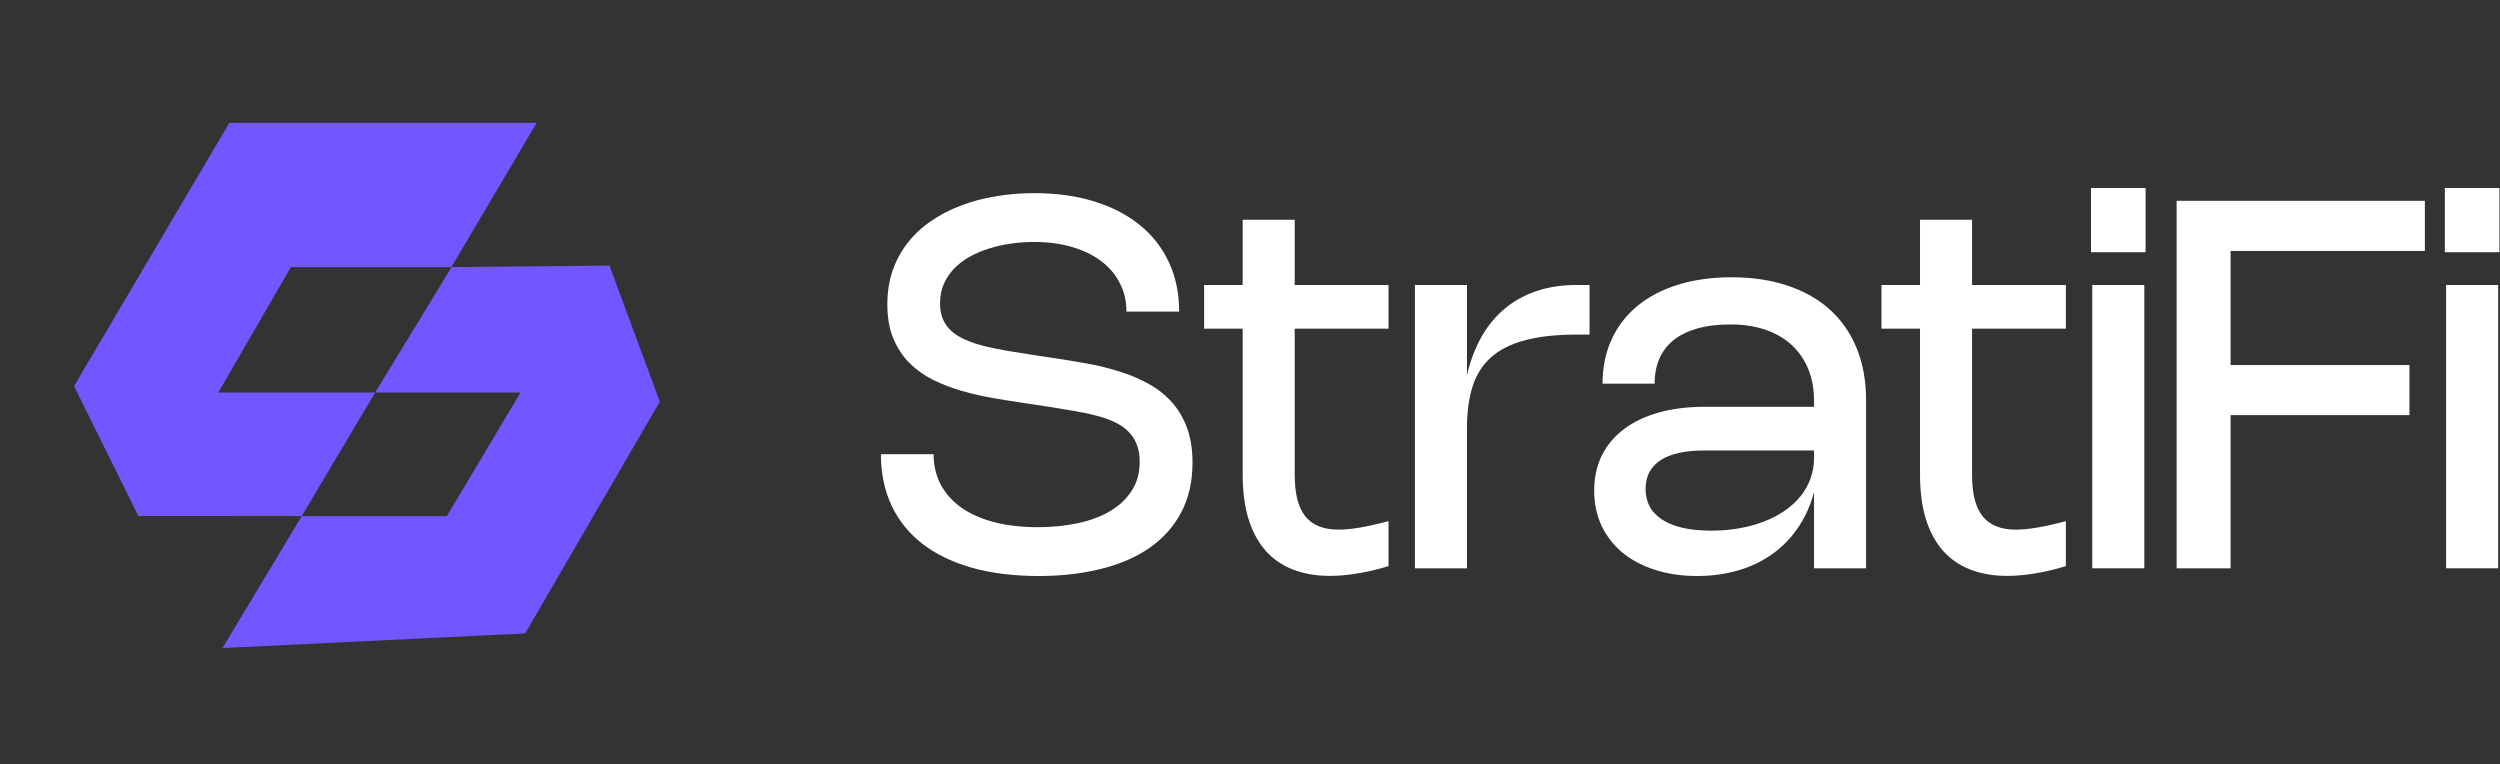 <svg width="3894" height="1190" viewBox="0 0 3894 1190" fill="none" xmlns="http://www.w3.org/2000/svg">
<rect x="0" y="0" width="3894" height="1190" fill="#333333" stroke="none"/>
<path fill-rule="evenodd" clip-rule="evenodd" d="M818.015 986.601L346.522 1009.37L469.956 803.926L696.001 803.925L810.84 611.412L584.361 611.412L703.361 416.078L453.048 416.078L340.007 611.412L584.361 611.412L469.938 803.843L215.482 803.678L115.323 601.423L357.22 191.416L835.902 191.416L703.01 416.026L949.33 413.627L1027.7 625.604L818.015 986.601ZM469.938 803.843L470.006 803.843L469.956 803.926L469.888 803.926L469.938 803.843Z" fill="#7256FF"/>
<path d="M1611.09 300.809C1645.24 300.809 1676.19 305.078 1703.95 313.617C1731.7 322.156 1755.38 334.364 1774.99 350.241C1794.74 366.118 1809.95 385.464 1820.62 408.279C1831.3 431.094 1836.63 456.777 1836.63 485.329H1754.58C1754.58 468.785 1751.04 453.842 1743.97 440.5C1737.03 427.024 1727.23 415.617 1714.55 406.277C1701.88 396.805 1686.67 389.533 1668.92 384.463C1651.31 379.393 1631.83 376.858 1610.49 376.858C1598.48 376.858 1586.54 377.726 1574.66 379.46C1562.92 381.061 1551.58 383.596 1540.64 387.065C1529.83 390.4 1519.76 394.67 1510.42 399.873C1501.08 405.077 1493.01 411.214 1486.2 418.285C1479.4 425.356 1474 433.428 1469.99 442.501C1466.12 451.44 1464.19 461.38 1464.19 472.32C1464.19 481.927 1465.72 490.332 1468.79 497.537C1472 504.608 1476.53 510.745 1482.4 515.949C1488.27 521.152 1495.48 525.622 1504.02 529.357C1512.69 533.093 1522.49 536.362 1533.44 539.164C1544.51 541.832 1556.58 544.3 1569.66 546.569C1582.87 548.837 1597.08 551.105 1612.29 553.373L1641.91 557.776C1658.05 560.177 1674.59 562.913 1691.54 565.981C1708.48 568.916 1724.89 572.852 1740.77 577.789C1756.78 582.592 1771.86 588.729 1786 596.201C1800.14 603.539 1812.48 612.812 1823.02 624.019C1833.7 635.226 1842.1 648.768 1848.24 664.645C1854.38 680.389 1857.45 699.068 1857.45 720.682C1857.45 750.434 1851.51 776.385 1839.63 798.532C1827.89 820.547 1811.42 838.892 1790.2 853.568C1769.12 868.111 1743.91 878.985 1714.55 886.189C1685.33 893.527 1653.18 897.196 1618.09 897.196C1579.67 897.196 1545.24 892.994 1514.82 884.588C1484.4 876.049 1458.59 863.708 1437.37 847.564C1416.29 831.287 1400.15 811.407 1388.94 787.925C1377.73 764.31 1372.13 737.493 1372.13 707.473H1454.18C1454.18 725.218 1457.99 741.162 1465.59 755.304C1473.2 769.313 1484 781.254 1498.01 791.128C1512.15 800.867 1529.23 808.339 1549.25 813.542C1569.39 818.612 1591.94 821.147 1616.89 821.147C1638.37 821.147 1658.65 819.146 1677.73 815.143C1696.94 811.141 1713.75 805.003 1728.16 796.731C1742.57 788.326 1753.98 777.719 1762.38 764.91C1770.92 752.102 1775.19 736.826 1775.19 719.081C1775.19 708.541 1773.59 699.401 1770.39 691.663C1767.32 683.925 1762.85 677.254 1756.98 671.65C1751.11 665.913 1744.04 661.11 1735.77 657.241C1727.49 653.371 1718.16 650.103 1707.75 647.434C1697.34 644.632 1686 642.231 1673.73 640.229C1661.59 638.095 1648.78 635.96 1635.3 633.825L1598.08 628.222C1581.67 625.82 1564.92 623.152 1547.84 620.216C1530.9 617.281 1514.42 613.545 1498.41 609.009C1482.4 604.339 1467.33 598.536 1453.18 591.598C1439.17 584.527 1426.9 575.721 1416.36 565.181C1405.82 554.507 1397.48 541.765 1391.34 526.956C1385.21 512.146 1382.14 494.535 1382.14 474.122C1382.14 455.042 1384.87 437.498 1390.34 421.487C1395.95 405.477 1403.75 391.068 1413.76 378.259C1423.76 365.451 1435.77 354.244 1449.78 344.637C1463.79 334.898 1479.27 326.826 1496.21 320.422C1513.16 313.884 1531.3 309.014 1550.65 305.812C1570.13 302.477 1590.27 300.809 1611.09 300.809Z" fill="white"/>
<path d="M2162.74 881.786C2145.66 886.99 2129.52 890.792 2114.31 893.194C2099.23 895.729 2084.95 896.996 2071.48 896.996C2049.46 896.996 2029.98 893.594 2013.04 886.79C1996.23 880.119 1982.09 870.179 1970.61 856.97C1959.14 843.628 1950.4 827.151 1944.4 807.538C1938.53 787.792 1935.59 764.977 1935.59 739.094V342.236H2016.64V739.294C2016.64 753.97 2017.98 766.712 2020.65 777.519C2023.45 788.192 2027.58 797.065 2033.05 804.136C2038.66 811.074 2045.73 816.277 2054.27 819.746C2062.94 823.215 2073.21 824.949 2085.09 824.949C2094.43 824.949 2105.43 823.882 2118.11 821.747C2130.78 819.613 2145.66 816.277 2162.74 811.741V881.786ZM2162.74 511.946H1875.55V443.902H2162.74V511.946Z" fill="white"/>
<path d="M2284.94 666.447V885.189H2203.89V443.902H2284.94V586.995L2284.34 587.195C2289.28 564.914 2296.55 544.901 2306.16 527.156C2315.9 509.411 2327.9 494.401 2342.18 482.127C2356.59 469.719 2373.27 460.246 2392.21 453.708C2411.16 447.171 2432.37 443.902 2455.85 443.902H2475.87V521.152H2456.05C2423.77 521.152 2396.68 524.154 2374.8 530.158C2352.92 536.028 2335.31 544.968 2321.97 556.975C2308.76 568.983 2299.28 584.126 2293.55 602.405C2287.81 620.55 2284.94 641.897 2284.94 666.447Z" fill="white"/>
<path d="M2496.11 597.602C2496.11 572.252 2500.78 549.37 2510.12 528.957C2519.46 508.544 2532.8 491.133 2550.15 476.723C2567.62 462.314 2588.77 451.24 2613.59 443.502C2638.4 435.763 2666.22 431.894 2697.04 431.894C2729.73 431.894 2759.01 436.297 2784.9 445.103C2810.78 453.775 2832.73 466.316 2850.74 482.727C2868.75 499.138 2882.56 519.217 2892.17 542.966C2901.77 566.582 2906.58 593.399 2906.58 623.419V885.189H2825.52V764.31H2826.13C2822.66 778.052 2817.92 790.861 2811.92 802.735C2805.91 814.609 2798.77 825.483 2790.5 835.356C2782.23 845.229 2772.82 854.035 2762.28 861.773C2751.88 869.378 2740.47 875.849 2728.06 881.186C2715.79 886.389 2702.58 890.325 2688.44 892.994C2674.29 895.796 2659.42 897.196 2643.81 897.196C2619.66 897.196 2597.71 893.994 2577.96 887.59C2558.22 881.32 2541.27 872.38 2527.13 860.773C2513.12 849.032 2502.25 835.023 2494.51 818.745C2486.9 802.335 2483.1 784.123 2483.1 764.11C2483.1 743.964 2487.04 725.818 2494.91 709.675C2502.92 693.531 2514.32 679.855 2529.13 668.648C2544.08 657.307 2562.15 648.635 2583.37 642.631C2604.58 636.627 2628.53 633.625 2655.21 633.625H2828.53V701.669H2654.41C2639.47 701.669 2626.33 702.937 2614.99 705.472C2603.65 708.007 2594.11 711.809 2586.37 716.879C2578.76 721.949 2572.96 728.22 2568.96 735.692C2565.09 743.163 2563.15 751.769 2563.15 761.508C2563.15 771.915 2565.36 781.188 2569.76 789.326C2574.29 797.465 2580.9 804.269 2589.57 809.74C2598.24 815.21 2608.92 819.413 2621.59 822.348C2634.4 825.15 2649.08 826.551 2665.62 826.551C2681.23 826.551 2695.97 825.283 2709.85 822.748C2723.86 820.213 2736.8 816.611 2748.67 811.941C2760.55 807.271 2771.22 801.601 2780.7 794.93C2790.17 788.259 2798.24 780.787 2804.91 772.515C2811.58 764.11 2816.65 754.971 2820.12 745.098C2823.72 735.225 2825.52 724.818 2825.52 713.877V623.419C2825.52 605.273 2822.46 588.929 2816.32 574.387C2810.32 559.844 2801.71 547.436 2790.5 537.162C2779.29 526.889 2765.69 519.017 2749.68 513.547C2733.67 508.077 2715.65 505.342 2695.64 505.342C2675.23 505.342 2657.55 507.543 2642.61 511.946C2627.8 516.349 2615.52 522.553 2605.78 530.558C2596.18 538.563 2588.97 548.303 2584.17 559.777C2579.5 571.118 2577.16 583.726 2577.16 597.602H2496.11Z" fill="white"/>
<path d="M3217.77 881.786C3200.69 886.99 3184.55 890.792 3169.34 893.194C3154.26 895.729 3139.98 896.996 3126.51 896.996C3104.49 896.996 3085.01 893.594 3068.07 886.79C3051.26 880.119 3037.12 870.179 3025.64 856.97C3014.17 843.628 3005.43 827.151 2999.43 807.538C2993.55 787.792 2990.62 764.977 2990.62 739.094V342.236H3071.67V739.294C3071.67 753.97 3073.01 766.712 3075.67 777.519C3078.48 788.192 3082.61 797.065 3088.08 804.136C3093.69 811.074 3100.76 816.277 3109.3 819.746C3117.97 823.215 3128.24 824.949 3140.12 824.949C3149.46 824.949 3160.46 823.882 3173.14 821.747C3185.81 819.613 3200.69 816.277 3217.77 811.741V881.786ZM3217.77 511.946H2930.58V443.902H3217.77V511.946Z" fill="white"/>
<path d="M3339.97 443.902V885.189H3258.92V443.902H3339.97ZM3341.97 292.804V392.869H3256.92V292.804H3341.97Z" fill="white"/>
<path d="M3776.97 312.817V390.867H3464.77L3474.37 380.861V578.589L3464.77 568.583H3752.95V646.634H3464.77L3474.37 636.627V885.189H3390.32V312.817H3776.97Z" fill="white"/>
<path d="M3891.14 443.902V885.189H3810.09V443.902H3891.14ZM3893.14 292.804V392.869H3808.09V292.804H3893.14Z" fill="white"/>
</svg>
